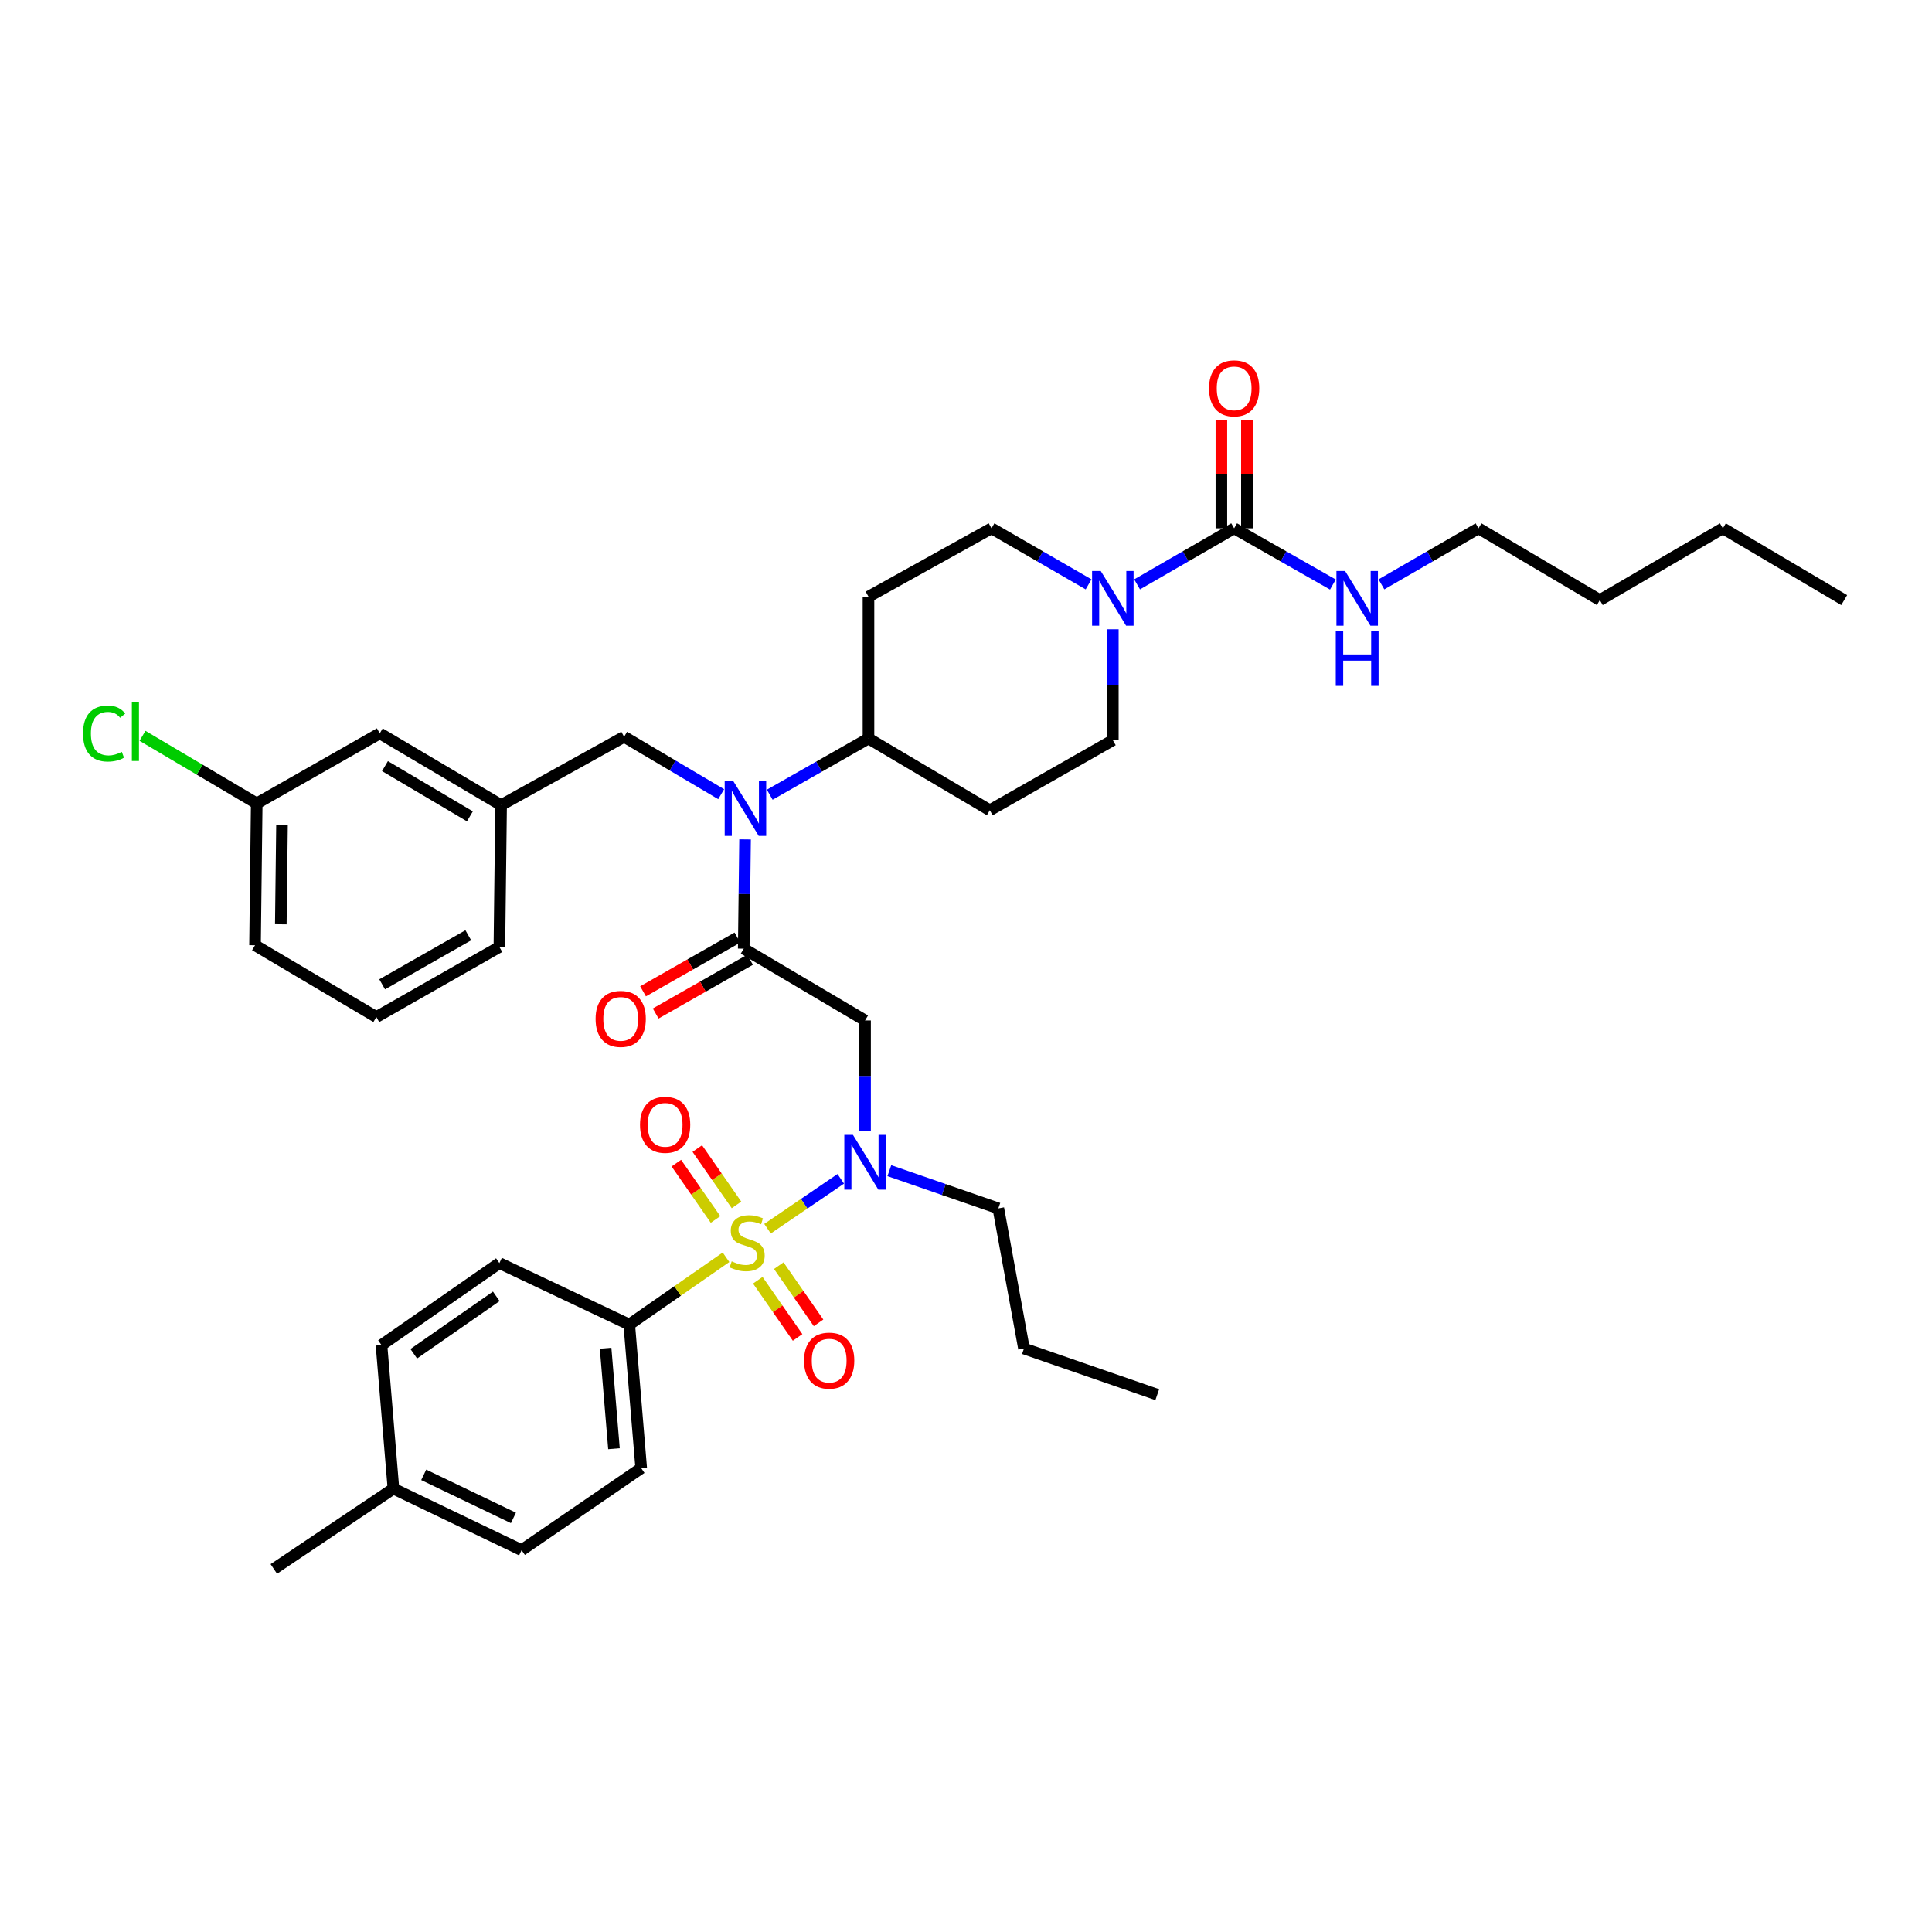 <?xml version='1.0' encoding='iso-8859-1'?>
<svg version='1.1' baseProfile='full'
              xmlns='http://www.w3.org/2000/svg'
                      xmlns:rdkit='http://www.rdkit.org/xml'
                      xmlns:xlink='http://www.w3.org/1999/xlink'
                  xml:space='preserve'
width='1000px' height='1000px' viewBox='0 0 1000 1000'>
<!-- END OF HEADER -->
<rect style='opacity:1.0;fill:#FFFFFF;stroke:none' width='1000' height='1000' x='0' y='0'> </rect>
<path class='bond-0' d='M 576,325.706 L 576,354.413' style='fill:none;fill-rule:evenodd;stroke:#0000FF;stroke-width:6px;stroke-linecap:butt;stroke-linejoin:miter;stroke-opacity:1' />
<path class='bond-0' d='M 576,354.413 L 576,383.12' style='fill:none;fill-rule:evenodd;stroke:#000000;stroke-width:6px;stroke-linecap:butt;stroke-linejoin:miter;stroke-opacity:1' />
<path class='bond-1' d='M 588.553,302.462 L 613.673,287.956' style='fill:none;fill-rule:evenodd;stroke:#0000FF;stroke-width:6px;stroke-linecap:butt;stroke-linejoin:miter;stroke-opacity:1' />
<path class='bond-1' d='M 613.673,287.956 L 638.794,273.45' style='fill:none;fill-rule:evenodd;stroke:#000000;stroke-width:6px;stroke-linecap:butt;stroke-linejoin:miter;stroke-opacity:1' />
<path class='bond-2' d='M 563.447,302.462 L 538.323,287.956' style='fill:none;fill-rule:evenodd;stroke:#0000FF;stroke-width:6px;stroke-linecap:butt;stroke-linejoin:miter;stroke-opacity:1' />
<path class='bond-2' d='M 538.323,287.956 L 513.199,273.45' style='fill:none;fill-rule:evenodd;stroke:#000000;stroke-width:6px;stroke-linecap:butt;stroke-linejoin:miter;stroke-opacity:1' />
<path class='bond-3' d='M 638.794,273.45 L 664.349,288.001' style='fill:none;fill-rule:evenodd;stroke:#000000;stroke-width:6px;stroke-linecap:butt;stroke-linejoin:miter;stroke-opacity:1' />
<path class='bond-3' d='M 664.349,288.001 L 689.904,302.552' style='fill:none;fill-rule:evenodd;stroke:#0000FF;stroke-width:6px;stroke-linecap:butt;stroke-linejoin:miter;stroke-opacity:1' />
<path class='bond-4' d='M 645.401,273.45 L 645.401,245.476' style='fill:none;fill-rule:evenodd;stroke:#000000;stroke-width:6px;stroke-linecap:butt;stroke-linejoin:miter;stroke-opacity:1' />
<path class='bond-4' d='M 645.401,245.476 L 645.401,217.501' style='fill:none;fill-rule:evenodd;stroke:#FF0000;stroke-width:6px;stroke-linecap:butt;stroke-linejoin:miter;stroke-opacity:1' />
<path class='bond-4' d='M 632.186,273.45 L 632.186,245.476' style='fill:none;fill-rule:evenodd;stroke:#000000;stroke-width:6px;stroke-linecap:butt;stroke-linejoin:miter;stroke-opacity:1' />
<path class='bond-4' d='M 632.186,245.476 L 632.186,217.501' style='fill:none;fill-rule:evenodd;stroke:#FF0000;stroke-width:6px;stroke-linecap:butt;stroke-linejoin:miter;stroke-opacity:1' />
<path class='bond-5' d='M 715.028,302.462 L 740.149,287.956' style='fill:none;fill-rule:evenodd;stroke:#0000FF;stroke-width:6px;stroke-linecap:butt;stroke-linejoin:miter;stroke-opacity:1' />
<path class='bond-5' d='M 740.149,287.956 L 765.269,273.45' style='fill:none;fill-rule:evenodd;stroke:#000000;stroke-width:6px;stroke-linecap:butt;stroke-linejoin:miter;stroke-opacity:1' />
<path class='bond-6' d='M 765.269,273.45 L 828.07,310.599' style='fill:none;fill-rule:evenodd;stroke:#000000;stroke-width:6px;stroke-linecap:butt;stroke-linejoin:miter;stroke-opacity:1' />
<path class='bond-7' d='M 828.07,310.599 L 891.752,273.45' style='fill:none;fill-rule:evenodd;stroke:#000000;stroke-width:6px;stroke-linecap:butt;stroke-linejoin:miter;stroke-opacity:1' />
<path class='bond-8' d='M 891.752,273.45 L 954.545,310.599' style='fill:none;fill-rule:evenodd;stroke:#000000;stroke-width:6px;stroke-linecap:butt;stroke-linejoin:miter;stroke-opacity:1' />
<path class='bond-9' d='M 447.756,585.591 L 447.756,556.884' style='fill:none;fill-rule:evenodd;stroke:#0000FF;stroke-width:6px;stroke-linecap:butt;stroke-linejoin:miter;stroke-opacity:1' />
<path class='bond-9' d='M 447.756,556.884 L 447.756,528.177' style='fill:none;fill-rule:evenodd;stroke:#000000;stroke-width:6px;stroke-linecap:butt;stroke-linejoin:miter;stroke-opacity:1' />
<path class='bond-10' d='M 435.17,610.159 L 416.219,623.066' style='fill:none;fill-rule:evenodd;stroke:#0000FF;stroke-width:6px;stroke-linecap:butt;stroke-linejoin:miter;stroke-opacity:1' />
<path class='bond-10' d='M 416.219,623.066 L 397.269,635.973' style='fill:none;fill-rule:evenodd;stroke:#CCCC00;stroke-width:6px;stroke-linecap:butt;stroke-linejoin:miter;stroke-opacity:1' />
<path class='bond-11' d='M 460.321,605.936 L 488.529,615.699' style='fill:none;fill-rule:evenodd;stroke:#0000FF;stroke-width:6px;stroke-linecap:butt;stroke-linejoin:miter;stroke-opacity:1' />
<path class='bond-11' d='M 488.529,615.699 L 516.738,625.462' style='fill:none;fill-rule:evenodd;stroke:#000000;stroke-width:6px;stroke-linecap:butt;stroke-linejoin:miter;stroke-opacity:1' />
<path class='bond-12' d='M 325.7,685.605 L 331.889,759.903' style='fill:none;fill-rule:evenodd;stroke:#000000;stroke-width:6px;stroke-linecap:butt;stroke-linejoin:miter;stroke-opacity:1' />
<path class='bond-12' d='M 313.459,697.847 L 317.791,749.855' style='fill:none;fill-rule:evenodd;stroke:#000000;stroke-width:6px;stroke-linecap:butt;stroke-linejoin:miter;stroke-opacity:1' />
<path class='bond-13' d='M 325.7,685.605 L 258.479,653.764' style='fill:none;fill-rule:evenodd;stroke:#000000;stroke-width:6px;stroke-linecap:butt;stroke-linejoin:miter;stroke-opacity:1' />
<path class='bond-14' d='M 325.7,685.605 L 350.743,668.185' style='fill:none;fill-rule:evenodd;stroke:#000000;stroke-width:6px;stroke-linecap:butt;stroke-linejoin:miter;stroke-opacity:1' />
<path class='bond-14' d='M 350.743,668.185 L 375.786,650.764' style='fill:none;fill-rule:evenodd;stroke:#CCCC00;stroke-width:6px;stroke-linecap:butt;stroke-linejoin:miter;stroke-opacity:1' />
<path class='bond-15' d='M 381.21,623.656 L 371.067,609.073' style='fill:none;fill-rule:evenodd;stroke:#CCCC00;stroke-width:6px;stroke-linecap:butt;stroke-linejoin:miter;stroke-opacity:1' />
<path class='bond-15' d='M 371.067,609.073 L 360.925,594.491' style='fill:none;fill-rule:evenodd;stroke:#FF0000;stroke-width:6px;stroke-linecap:butt;stroke-linejoin:miter;stroke-opacity:1' />
<path class='bond-15' d='M 370.361,631.202 L 360.218,616.619' style='fill:none;fill-rule:evenodd;stroke:#CCCC00;stroke-width:6px;stroke-linecap:butt;stroke-linejoin:miter;stroke-opacity:1' />
<path class='bond-15' d='M 360.218,616.619 L 350.076,602.036' style='fill:none;fill-rule:evenodd;stroke:#FF0000;stroke-width:6px;stroke-linecap:butt;stroke-linejoin:miter;stroke-opacity:1' />
<path class='bond-16' d='M 392.239,662.651 L 402.536,677.452' style='fill:none;fill-rule:evenodd;stroke:#CCCC00;stroke-width:6px;stroke-linecap:butt;stroke-linejoin:miter;stroke-opacity:1' />
<path class='bond-16' d='M 402.536,677.452 L 412.834,692.254' style='fill:none;fill-rule:evenodd;stroke:#FF0000;stroke-width:6px;stroke-linecap:butt;stroke-linejoin:miter;stroke-opacity:1' />
<path class='bond-16' d='M 403.087,655.104 L 413.384,669.905' style='fill:none;fill-rule:evenodd;stroke:#CCCC00;stroke-width:6px;stroke-linecap:butt;stroke-linejoin:miter;stroke-opacity:1' />
<path class='bond-16' d='M 413.384,669.905 L 423.682,684.706' style='fill:none;fill-rule:evenodd;stroke:#FF0000;stroke-width:6px;stroke-linecap:butt;stroke-linejoin:miter;stroke-opacity:1' />
<path class='bond-17' d='M 331.889,759.903 L 269.976,802.353' style='fill:none;fill-rule:evenodd;stroke:#000000;stroke-width:6px;stroke-linecap:butt;stroke-linejoin:miter;stroke-opacity:1' />
<path class='bond-18' d='M 258.479,653.764 L 197.455,696.221' style='fill:none;fill-rule:evenodd;stroke:#000000;stroke-width:6px;stroke-linecap:butt;stroke-linejoin:miter;stroke-opacity:1' />
<path class='bond-18' d='M 256.873,670.981 L 214.156,700.7' style='fill:none;fill-rule:evenodd;stroke:#000000;stroke-width:6px;stroke-linecap:butt;stroke-linejoin:miter;stroke-opacity:1' />
<path class='bond-19' d='M 516.738,625.462 L 530.005,697.991' style='fill:none;fill-rule:evenodd;stroke:#000000;stroke-width:6px;stroke-linecap:butt;stroke-linejoin:miter;stroke-opacity:1' />
<path class='bond-20' d='M 530.005,697.991 L 598.995,721.866' style='fill:none;fill-rule:evenodd;stroke:#000000;stroke-width:6px;stroke-linecap:butt;stroke-linejoin:miter;stroke-opacity:1' />
<path class='bond-21' d='M 373.279,411.069 L 348.161,396.213' style='fill:none;fill-rule:evenodd;stroke:#0000FF;stroke-width:6px;stroke-linecap:butt;stroke-linejoin:miter;stroke-opacity:1' />
<path class='bond-21' d='M 348.161,396.213 L 323.042,381.358' style='fill:none;fill-rule:evenodd;stroke:#000000;stroke-width:6px;stroke-linecap:butt;stroke-linejoin:miter;stroke-opacity:1' />
<path class='bond-22' d='M 385.647,434.473 L 385.301,462.751' style='fill:none;fill-rule:evenodd;stroke:#0000FF;stroke-width:6px;stroke-linecap:butt;stroke-linejoin:miter;stroke-opacity:1' />
<path class='bond-22' d='M 385.301,462.751 L 384.955,491.028' style='fill:none;fill-rule:evenodd;stroke:#000000;stroke-width:6px;stroke-linecap:butt;stroke-linejoin:miter;stroke-opacity:1' />
<path class='bond-23' d='M 398.415,411.341 L 423.97,396.79' style='fill:none;fill-rule:evenodd;stroke:#0000FF;stroke-width:6px;stroke-linecap:butt;stroke-linejoin:miter;stroke-opacity:1' />
<path class='bond-23' d='M 423.97,396.79 L 449.525,382.239' style='fill:none;fill-rule:evenodd;stroke:#000000;stroke-width:6px;stroke-linecap:butt;stroke-linejoin:miter;stroke-opacity:1' />
<path class='bond-24' d='M 381.685,485.286 L 357.264,499.194' style='fill:none;fill-rule:evenodd;stroke:#000000;stroke-width:6px;stroke-linecap:butt;stroke-linejoin:miter;stroke-opacity:1' />
<path class='bond-24' d='M 357.264,499.194 L 332.842,513.101' style='fill:none;fill-rule:evenodd;stroke:#FF0000;stroke-width:6px;stroke-linecap:butt;stroke-linejoin:miter;stroke-opacity:1' />
<path class='bond-24' d='M 388.224,496.77 L 363.803,510.677' style='fill:none;fill-rule:evenodd;stroke:#000000;stroke-width:6px;stroke-linecap:butt;stroke-linejoin:miter;stroke-opacity:1' />
<path class='bond-24' d='M 363.803,510.677 L 339.382,524.584' style='fill:none;fill-rule:evenodd;stroke:#FF0000;stroke-width:6px;stroke-linecap:butt;stroke-linejoin:miter;stroke-opacity:1' />
<path class='bond-25' d='M 384.955,491.028 L 447.756,528.177' style='fill:none;fill-rule:evenodd;stroke:#000000;stroke-width:6px;stroke-linecap:butt;stroke-linejoin:miter;stroke-opacity:1' />
<path class='bond-26' d='M 323.042,381.358 L 259.368,416.73' style='fill:none;fill-rule:evenodd;stroke:#000000;stroke-width:6px;stroke-linecap:butt;stroke-linejoin:miter;stroke-opacity:1' />
<path class='bond-27' d='M 132.885,415.849 L 132.004,489.259' style='fill:none;fill-rule:evenodd;stroke:#000000;stroke-width:6px;stroke-linecap:butt;stroke-linejoin:miter;stroke-opacity:1' />
<path class='bond-27' d='M 145.967,427.019 L 145.35,478.406' style='fill:none;fill-rule:evenodd;stroke:#000000;stroke-width:6px;stroke-linecap:butt;stroke-linejoin:miter;stroke-opacity:1' />
<path class='bond-28' d='M 132.885,415.849 L 196.567,379.589' style='fill:none;fill-rule:evenodd;stroke:#000000;stroke-width:6px;stroke-linecap:butt;stroke-linejoin:miter;stroke-opacity:1' />
<path class='bond-29' d='M 132.885,415.849 L 103.32,398.359' style='fill:none;fill-rule:evenodd;stroke:#000000;stroke-width:6px;stroke-linecap:butt;stroke-linejoin:miter;stroke-opacity:1' />
<path class='bond-29' d='M 103.32,398.359 L 73.755,380.868' style='fill:none;fill-rule:evenodd;stroke:#00CC00;stroke-width:6px;stroke-linecap:butt;stroke-linejoin:miter;stroke-opacity:1' />
<path class='bond-30' d='M 132.004,489.259 L 194.797,526.408' style='fill:none;fill-rule:evenodd;stroke:#000000;stroke-width:6px;stroke-linecap:butt;stroke-linejoin:miter;stroke-opacity:1' />
<path class='bond-31' d='M 194.797,526.408 L 258.479,490.14' style='fill:none;fill-rule:evenodd;stroke:#000000;stroke-width:6px;stroke-linecap:butt;stroke-linejoin:miter;stroke-opacity:1' />
<path class='bond-31' d='M 197.81,509.484 L 242.387,484.097' style='fill:none;fill-rule:evenodd;stroke:#000000;stroke-width:6px;stroke-linecap:butt;stroke-linejoin:miter;stroke-opacity:1' />
<path class='bond-32' d='M 258.479,490.14 L 259.368,416.73' style='fill:none;fill-rule:evenodd;stroke:#000000;stroke-width:6px;stroke-linecap:butt;stroke-linejoin:miter;stroke-opacity:1' />
<path class='bond-33' d='M 576,383.12 L 512.318,419.388' style='fill:none;fill-rule:evenodd;stroke:#000000;stroke-width:6px;stroke-linecap:butt;stroke-linejoin:miter;stroke-opacity:1' />
<path class='bond-34' d='M 513.199,273.45 L 449.525,308.829' style='fill:none;fill-rule:evenodd;stroke:#000000;stroke-width:6px;stroke-linecap:butt;stroke-linejoin:miter;stroke-opacity:1' />
<path class='bond-35' d='M 449.525,308.829 L 449.525,382.239' style='fill:none;fill-rule:evenodd;stroke:#000000;stroke-width:6px;stroke-linecap:butt;stroke-linejoin:miter;stroke-opacity:1' />
<path class='bond-36' d='M 449.525,382.239 L 512.318,419.388' style='fill:none;fill-rule:evenodd;stroke:#000000;stroke-width:6px;stroke-linecap:butt;stroke-linejoin:miter;stroke-opacity:1' />
<path class='bond-37' d='M 259.368,416.73 L 196.567,379.589' style='fill:none;fill-rule:evenodd;stroke:#000000;stroke-width:6px;stroke-linecap:butt;stroke-linejoin:miter;stroke-opacity:1' />
<path class='bond-37' d='M 243.22,422.534 L 199.26,396.534' style='fill:none;fill-rule:evenodd;stroke:#000000;stroke-width:6px;stroke-linecap:butt;stroke-linejoin:miter;stroke-opacity:1' />
<path class='bond-38' d='M 269.976,802.353 L 203.644,770.512' style='fill:none;fill-rule:evenodd;stroke:#000000;stroke-width:6px;stroke-linecap:butt;stroke-linejoin:miter;stroke-opacity:1' />
<path class='bond-38' d='M 265.745,785.663 L 219.313,763.374' style='fill:none;fill-rule:evenodd;stroke:#000000;stroke-width:6px;stroke-linecap:butt;stroke-linejoin:miter;stroke-opacity:1' />
<path class='bond-39' d='M 197.455,696.221 L 203.644,770.512' style='fill:none;fill-rule:evenodd;stroke:#000000;stroke-width:6px;stroke-linecap:butt;stroke-linejoin:miter;stroke-opacity:1' />
<path class='bond-40' d='M 203.644,770.512 L 141.732,812.08' style='fill:none;fill-rule:evenodd;stroke:#000000;stroke-width:6px;stroke-linecap:butt;stroke-linejoin:miter;stroke-opacity:1' />
<path  class='atom-0' d='M 569.74 295.55
L 579.02 310.55
Q 579.94 312.03, 581.42 314.71
Q 582.9 317.39, 582.98 317.55
L 582.98 295.55
L 586.74 295.55
L 586.74 323.87
L 582.86 323.87
L 572.9 307.47
Q 571.74 305.55, 570.5 303.35
Q 569.3 301.15, 568.94 300.47
L 568.94 323.87
L 565.26 323.87
L 565.26 295.55
L 569.74 295.55
' fill='#0000FF'/>
<path  class='atom-2' d='M 696.216 295.55
L 705.496 310.55
Q 706.416 312.03, 707.896 314.71
Q 709.376 317.39, 709.456 317.55
L 709.456 295.55
L 713.216 295.55
L 713.216 323.87
L 709.336 323.87
L 699.376 307.47
Q 698.216 305.55, 696.976 303.35
Q 695.776 301.15, 695.416 300.47
L 695.416 323.87
L 691.736 323.87
L 691.736 295.55
L 696.216 295.55
' fill='#0000FF'/>
<path  class='atom-2' d='M 691.396 326.702
L 695.236 326.702
L 695.236 338.742
L 709.716 338.742
L 709.716 326.702
L 713.556 326.702
L 713.556 355.022
L 709.716 355.022
L 709.716 341.942
L 695.236 341.942
L 695.236 355.022
L 691.396 355.022
L 691.396 326.702
' fill='#0000FF'/>
<path  class='atom-3' d='M 625.794 201.008
Q 625.794 194.208, 629.154 190.408
Q 632.514 186.608, 638.794 186.608
Q 645.074 186.608, 648.434 190.408
Q 651.794 194.208, 651.794 201.008
Q 651.794 207.888, 648.394 211.808
Q 644.994 215.688, 638.794 215.688
Q 632.554 215.688, 629.154 211.808
Q 625.794 207.928, 625.794 201.008
M 638.794 212.488
Q 643.114 212.488, 645.434 209.608
Q 647.794 206.688, 647.794 201.008
Q 647.794 195.448, 645.434 192.648
Q 643.114 189.808, 638.794 189.808
Q 634.474 189.808, 632.114 192.608
Q 629.794 195.408, 629.794 201.008
Q 629.794 206.728, 632.114 209.608
Q 634.474 212.488, 638.794 212.488
' fill='#FF0000'/>
<path  class='atom-7' d='M 441.496 587.427
L 450.776 602.427
Q 451.696 603.907, 453.176 606.587
Q 454.656 609.267, 454.736 609.427
L 454.736 587.427
L 458.496 587.427
L 458.496 615.747
L 454.616 615.747
L 444.656 599.347
Q 443.496 597.427, 442.256 595.227
Q 441.056 593.027, 440.696 592.347
L 440.696 615.747
L 437.016 615.747
L 437.016 587.427
L 441.496 587.427
' fill='#0000FF'/>
<path  class='atom-9' d='M 378.724 652.875
Q 379.044 652.995, 380.364 653.555
Q 381.684 654.115, 383.124 654.475
Q 384.604 654.795, 386.044 654.795
Q 388.724 654.795, 390.284 653.515
Q 391.844 652.195, 391.844 649.915
Q 391.844 648.355, 391.044 647.395
Q 390.284 646.435, 389.084 645.915
Q 387.884 645.395, 385.884 644.795
Q 383.364 644.035, 381.844 643.315
Q 380.364 642.595, 379.284 641.075
Q 378.244 639.555, 378.244 636.995
Q 378.244 633.435, 380.644 631.235
Q 383.084 629.035, 387.884 629.035
Q 391.164 629.035, 394.884 630.595
L 393.964 633.675
Q 390.564 632.275, 388.004 632.275
Q 385.244 632.275, 383.724 633.435
Q 382.204 634.555, 382.244 636.515
Q 382.244 638.035, 383.004 638.955
Q 383.804 639.875, 384.924 640.395
Q 386.084 640.915, 388.004 641.515
Q 390.564 642.315, 392.084 643.115
Q 393.604 643.915, 394.684 645.555
Q 395.804 647.155, 395.804 649.915
Q 395.804 653.835, 393.164 655.955
Q 390.564 658.035, 386.204 658.035
Q 383.684 658.035, 381.764 657.475
Q 379.884 656.955, 377.644 656.035
L 378.724 652.875
' fill='#CCCC00'/>
<path  class='atom-10' d='M 331.274 582.204
Q 331.274 575.404, 334.634 571.604
Q 337.994 567.804, 344.274 567.804
Q 350.554 567.804, 353.914 571.604
Q 357.274 575.404, 357.274 582.204
Q 357.274 589.084, 353.874 593.004
Q 350.474 596.884, 344.274 596.884
Q 338.034 596.884, 334.634 593.004
Q 331.274 589.124, 331.274 582.204
M 344.274 593.684
Q 348.594 593.684, 350.914 590.804
Q 353.274 587.884, 353.274 582.204
Q 353.274 576.644, 350.914 573.844
Q 348.594 571.004, 344.274 571.004
Q 339.954 571.004, 337.594 573.804
Q 335.274 576.604, 335.274 582.204
Q 335.274 587.924, 337.594 590.804
Q 339.954 593.684, 344.274 593.684
' fill='#FF0000'/>
<path  class='atom-11' d='M 416.181 704.26
Q 416.181 697.46, 419.541 693.66
Q 422.901 689.86, 429.181 689.86
Q 435.461 689.86, 438.821 693.66
Q 442.181 697.46, 442.181 704.26
Q 442.181 711.14, 438.781 715.06
Q 435.381 718.94, 429.181 718.94
Q 422.941 718.94, 419.541 715.06
Q 416.181 711.18, 416.181 704.26
M 429.181 715.74
Q 433.501 715.74, 435.821 712.86
Q 438.181 709.94, 438.181 704.26
Q 438.181 698.7, 435.821 695.9
Q 433.501 693.06, 429.181 693.06
Q 424.861 693.06, 422.501 695.86
Q 420.181 698.66, 420.181 704.26
Q 420.181 709.98, 422.501 712.86
Q 424.861 715.74, 429.181 715.74
' fill='#FF0000'/>
<path  class='atom-16' d='M 379.583 404.34
L 388.863 419.34
Q 389.783 420.82, 391.263 423.5
Q 392.743 426.18, 392.823 426.34
L 392.823 404.34
L 396.583 404.34
L 396.583 432.66
L 392.703 432.66
L 382.743 416.26
Q 381.583 414.34, 380.343 412.14
Q 379.143 409.94, 378.783 409.26
L 378.783 432.66
L 375.103 432.66
L 375.103 404.34
L 379.583 404.34
' fill='#0000FF'/>
<path  class='atom-18' d='M 308.28 527.369
Q 308.28 520.569, 311.64 516.769
Q 315 512.969, 321.28 512.969
Q 327.56 512.969, 330.92 516.769
Q 334.28 520.569, 334.28 527.369
Q 334.28 534.249, 330.88 538.169
Q 327.48 542.049, 321.28 542.049
Q 315.04 542.049, 311.64 538.169
Q 308.28 534.289, 308.28 527.369
M 321.28 538.849
Q 325.6 538.849, 327.92 535.969
Q 330.28 533.049, 330.28 527.369
Q 330.28 521.809, 327.92 519.009
Q 325.6 516.169, 321.28 516.169
Q 316.96 516.169, 314.6 518.969
Q 312.28 521.769, 312.28 527.369
Q 312.28 533.089, 314.6 535.969
Q 316.96 538.849, 321.28 538.849
' fill='#FF0000'/>
<path  class='atom-32' d='M 42.971 379.68
Q 42.971 372.64, 46.251 368.96
Q 49.571 365.24, 55.851 365.24
Q 61.691 365.24, 64.811 369.36
L 62.171 371.52
Q 59.891 368.52, 55.851 368.52
Q 51.571 368.52, 49.291 371.4
Q 47.051 374.24, 47.051 379.68
Q 47.051 385.28, 49.371 388.16
Q 51.731 391.04, 56.291 391.04
Q 59.411 391.04, 63.051 389.16
L 64.171 392.16
Q 62.691 393.12, 60.451 393.68
Q 58.211 394.24, 55.731 394.24
Q 49.571 394.24, 46.251 390.48
Q 42.971 386.72, 42.971 379.68
' fill='#00CC00'/>
<path  class='atom-32' d='M 68.251 363.52
L 71.931 363.52
L 71.931 393.88
L 68.251 393.88
L 68.251 363.52
' fill='#00CC00'/>
</svg>
